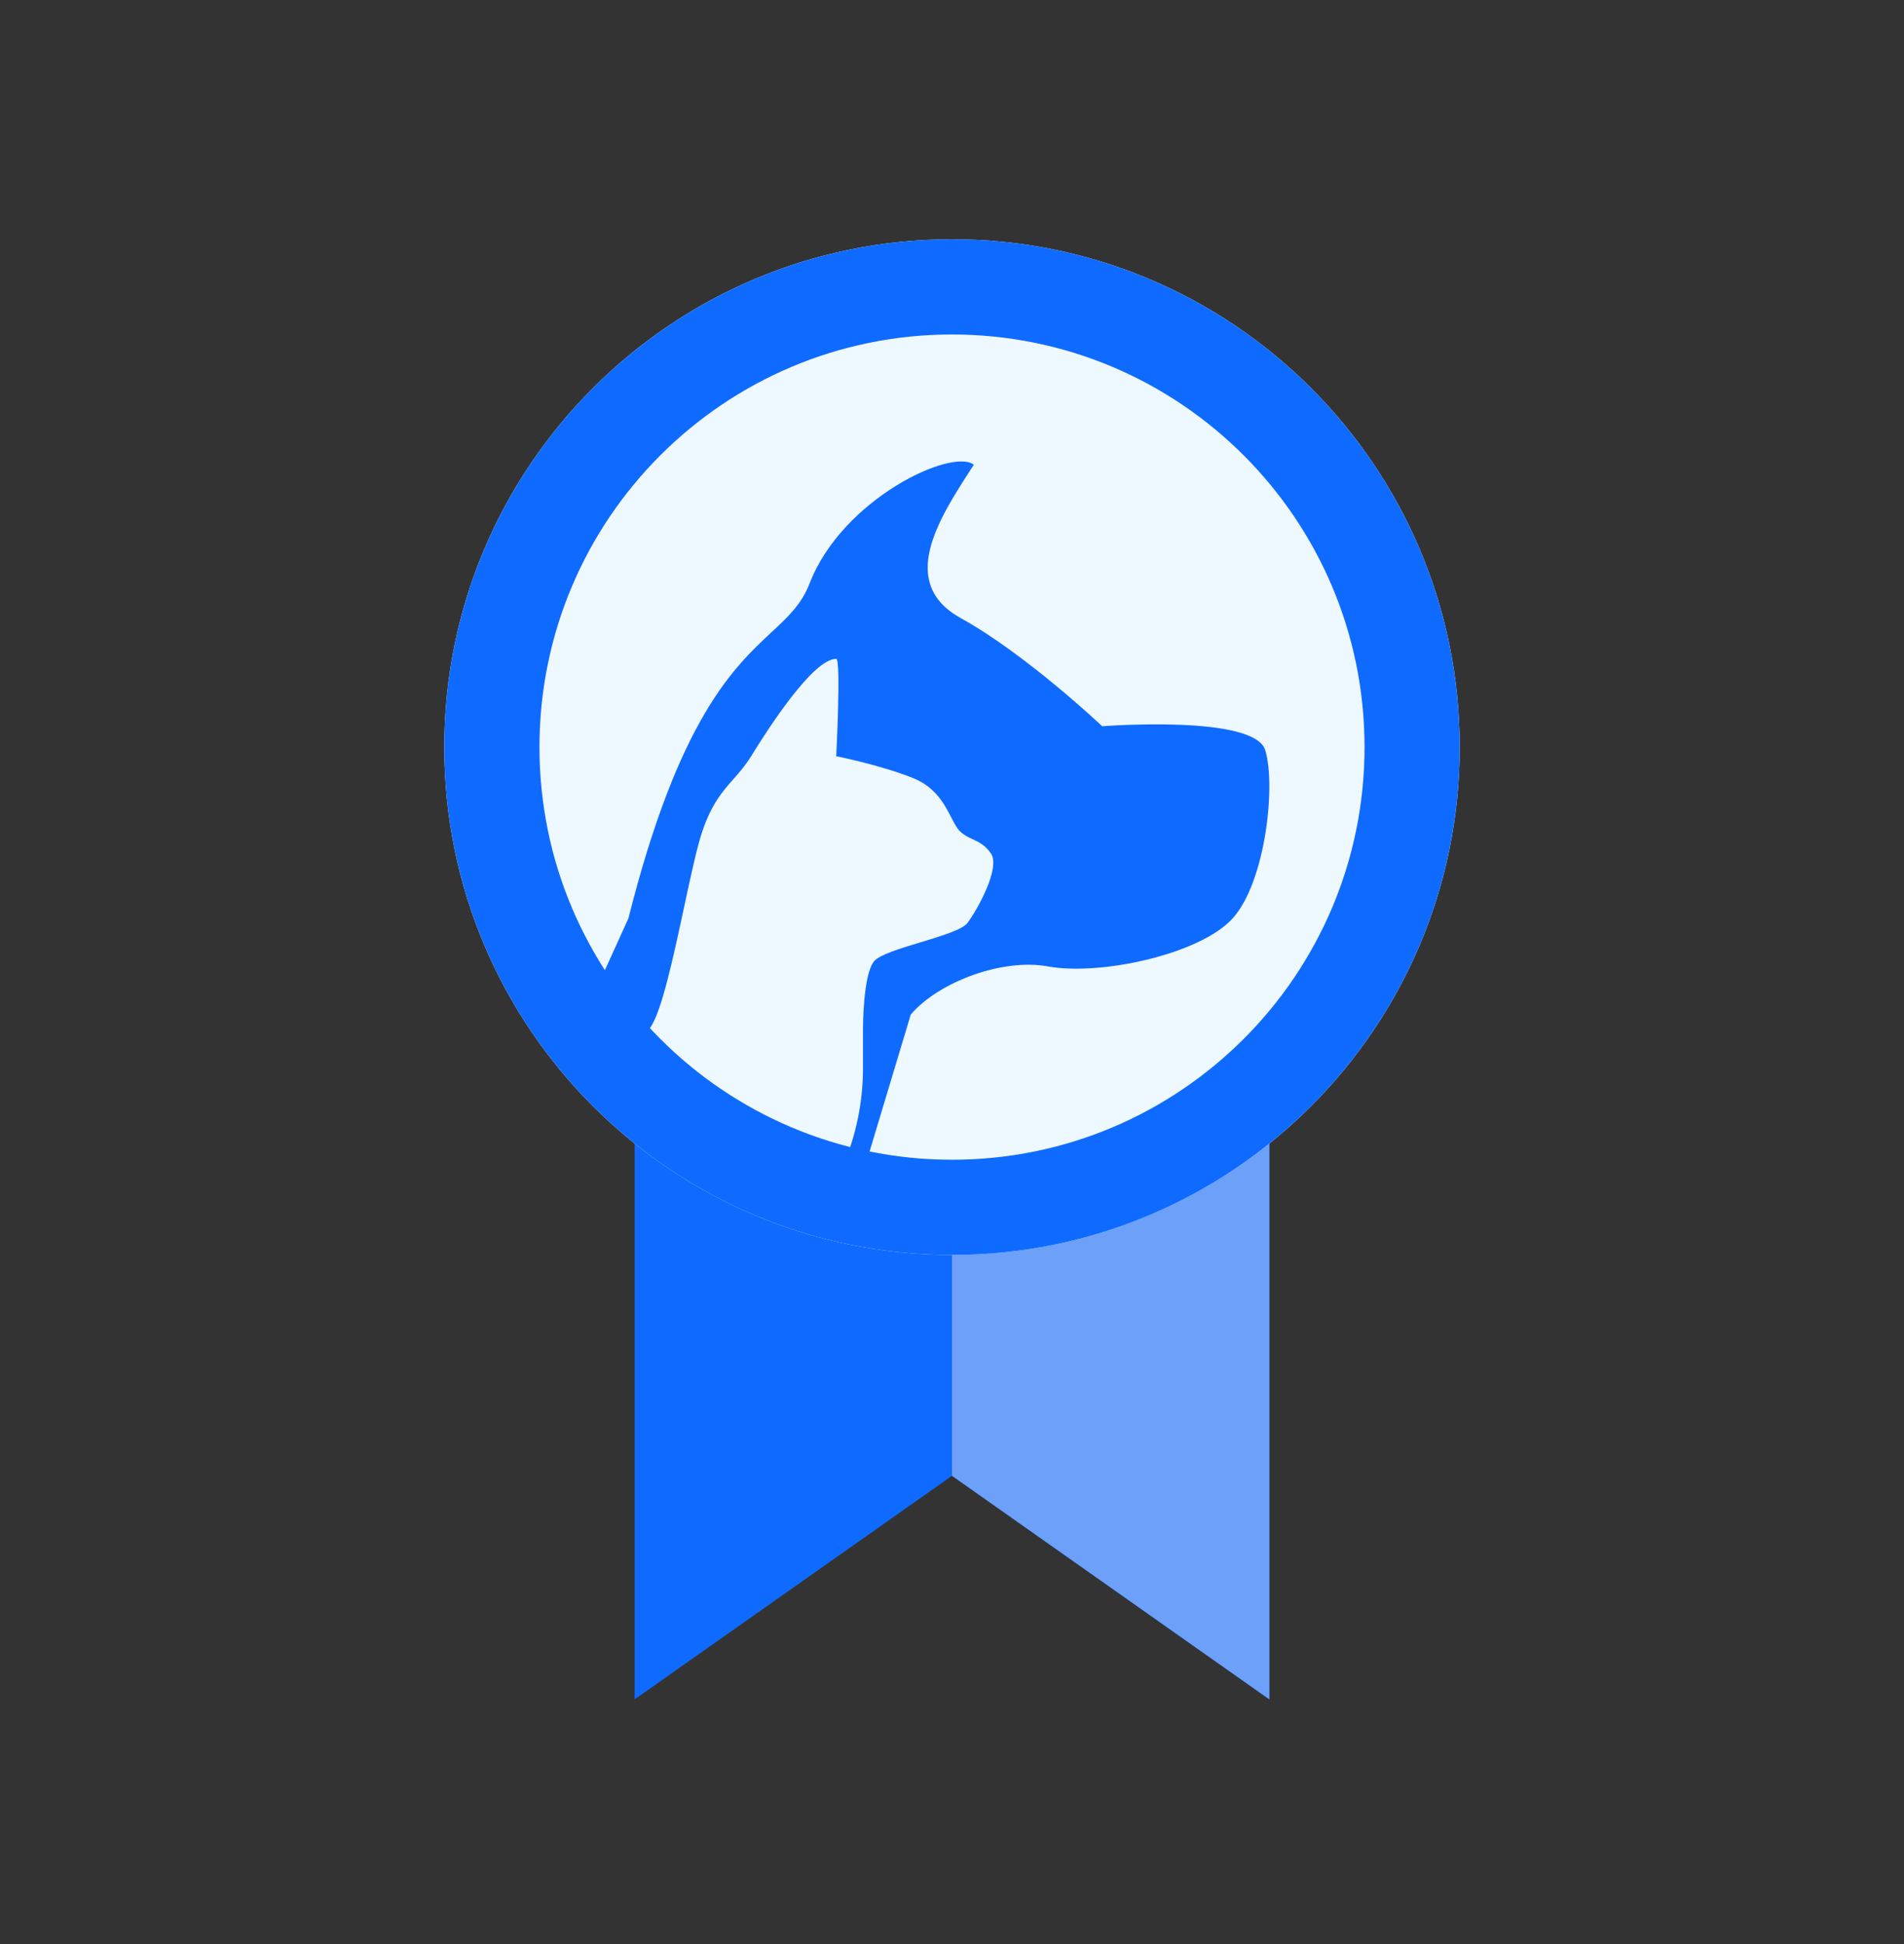 <svg xmlns="http://www.w3.org/2000/svg" fill="none" viewBox="0 0 48 49" height="49" width="48">
<rect x="0" y="0" width="48" height="49" fill="#333333" stroke="none"/>
<path fill="#0F6BFF" d="M16 42.832V28.432H32V42.832L24 37.197L16 42.832Z"></path>
<path fill="#6CA0F9" d="M32 28.432V42.832L24 37.197V28.432H32Z"></path>
<path fill="#EEF8FF" d="M36.8 18.831C36.8 25.901 31.069 31.631 24 31.631C16.931 31.631 11.2 25.901 11.2 18.831C11.2 11.762 16.931 6.031 24 6.031C31.069 6.031 36.8 11.762 36.8 18.831Z"></path>
<path fill="#0F6BFF" d="M20.41 14.705C21.238 12.568 23.998 11.285 24.55 11.713C24.529 11.744 24.509 11.777 24.488 11.809C23.668 13.078 22.621 14.696 24.225 15.582C25.869 16.49 27.787 18.305 27.787 18.305C27.834 18.302 31.625 18.009 31.898 18.911C32.171 19.819 31.897 22.24 31.075 23.148C30.253 24.056 27.731 24.6 26.416 24.358C25.288 24.151 23.68 24.735 22.961 25.57L21.86 29.231C21.693 29.196 21.527 29.156 21.362 29.113C21.622 28.414 21.756 27.673 21.756 26.926V25.907C21.756 25.907 21.756 24.556 22.038 24.226C22.178 24.062 22.694 23.906 23.21 23.75C23.736 23.591 24.261 23.431 24.388 23.265C24.638 22.934 25.231 21.87 24.98 21.51C24.834 21.299 24.678 21.226 24.523 21.154C24.413 21.103 24.304 21.052 24.2 20.952C24.123 20.878 24.059 20.755 23.984 20.609C23.816 20.282 23.591 19.844 23.027 19.615C22.217 19.287 21.093 19.063 21.081 19.06C21.083 19.027 21.206 16.608 21.081 16.606C20.488 16.606 19.344 18.4 18.936 19.06C18.792 19.294 18.642 19.465 18.491 19.636C18.217 19.946 17.942 20.257 17.706 20.952C17.571 21.351 17.414 22.081 17.246 22.864C16.976 24.122 16.677 25.518 16.388 25.907L16.294 26.017C15.889 25.565 15.521 25.08 15.2 24.562L15.842 23.148C17.11 18.116 18.496 16.824 19.448 15.937C19.87 15.544 20.207 15.23 20.41 14.705ZM16.811 26.555C16.837 26.581 16.865 26.606 16.893 26.632C16.87 26.611 16.847 26.591 16.825 26.57L16.811 26.555Z"></path>
<path fill="#0F6BFF" d="M24 29.231C29.744 29.231 34.4 24.575 34.4 18.831C34.4 13.088 29.744 8.431 24 8.431C18.256 8.431 13.6 13.088 13.6 18.831C13.6 24.575 18.256 29.231 24 29.231ZM24 31.631C31.069 31.631 36.8 25.901 36.8 18.831C36.8 11.762 31.069 6.031 24 6.031C16.931 6.031 11.2 11.762 11.2 18.831C11.2 25.901 16.931 31.631 24 31.631Z" clip-rule="evenodd" fill-rule="evenodd"></path>
</svg>
